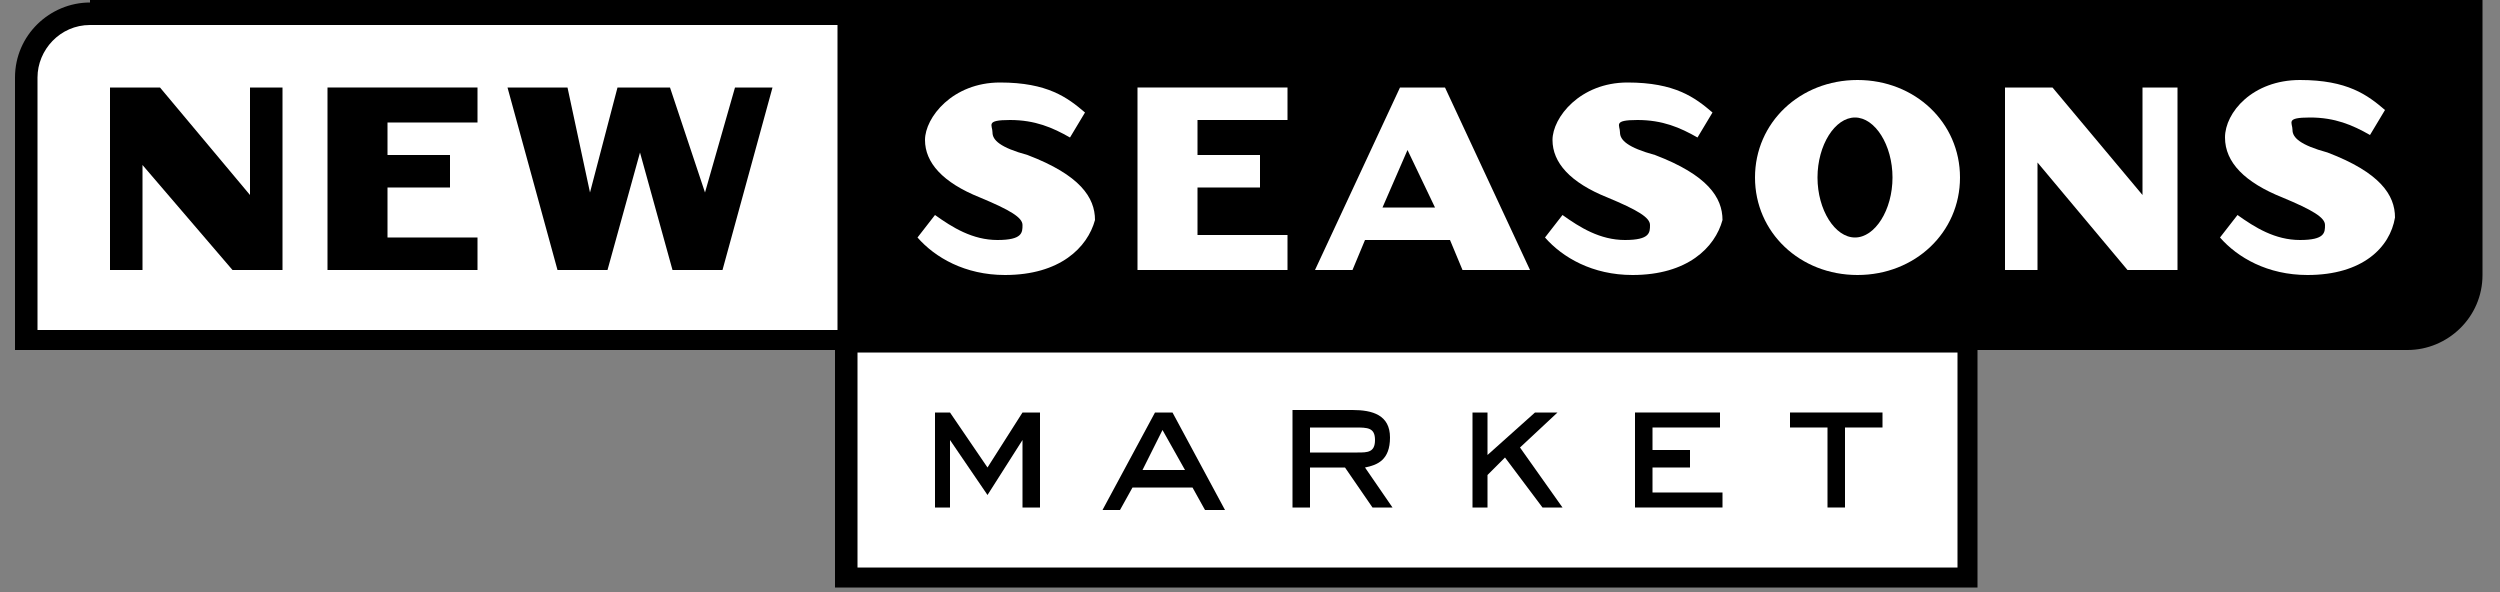 <?xml version="1.0" encoding="UTF-8"?>
<svg id="logoNewseasons" xmlns="http://www.w3.org/2000/svg" version="1.1" viewBox="0 0 100 23.7">
  <rect x="0" y="0" width="100" height="23.7" fill="#808080" stroke="none"/>
  <!-- Generator: Adobe Illustrator 29.1.0, SVG Export Plug-In . SVG Version: 2.1.0 Build 142)  -->
  <defs>
    <style>
      .st0 {
        fill: #fff;
      }
    </style>
  </defs>
  <rect class="st0" x="33.9" y="13.6" width="44.9" height="9.4"/>
  <g>
    <path class="st0" d="M33.9,13.7H1V3.1C1,1.7,2.2.5,3.6.5h30.3v13.2Z"/>
    <polygon points="41.6 20.3 40.9 20.3 40.9 17.6 40.9 17.6 39.5 19.8 38 17.6 38 17.6 38 20.3 37.4 20.3 37.4 16.5 38 16.5 39.5 18.7 40.9 16.5 41.6 16.5 41.6 20.3"/>
    <path d="M47.4,18.8h-1.7l.8-1.6.9,1.6ZM46.9,16.5h-.7l-2.1,3.9h.7l.5-.9h2.4l.5.9h.8l-2.1-3.9Z"/>
    <path d="M52.4,18.1v-1h1.8c.5,0,.8,0,.8.5s-.3.5-.7.5h-1.9ZM54.6,18.7c.5-.1,1-.3,1-1.2s-.7-1.1-1.5-1.1h-2.4v3.9h.7v-1.6h1.4l1.1,1.6h.8l-1.1-1.6Z"/>
    <polygon points="62.5 20.3 61.7 20.3 60.2 18.3 59.5 19 59.5 20.3 58.9 20.3 58.9 16.5 59.5 16.5 59.5 18.2 61.4 16.5 62.3 16.5 60.8 17.9 62.5 20.3"/>
    <polygon points="68.9 20.3 65.4 20.3 65.4 16.5 68.8 16.5 68.8 17.1 66.1 17.1 66.1 18 67.6 18 67.6 18.7 66.1 18.7 66.1 19.7 68.9 19.7 68.9 20.3"/>
    <polygon points="73.8 20.3 73.1 20.3 73.1 17.1 71.6 17.1 71.6 16.5 75.3 16.5 75.3 17.1 73.8 17.1 73.8 20.3"/>
    <path d="M3.6.1C2,.1.6,1.4.6,3.1v10.9h32.8v9.5h45.7v-9.5h17.2c1.6,0,3-1.3,3-3V0H3.6ZM33.5,13.2H1.5V3.1c0-1.1.9-2.1,2.1-2.1h29.9v12.2ZM78.3,22.7h-44v-8.6h44v8.6Z"/>
    <polygon points="30.9 3.5 28.9 10.8 26.9 10.8 25.6 6.1 24.3 10.8 22.3 10.8 20.3 3.5 22.7 3.5 23.6 7.7 24.7 3.5 26.8 3.5 28.2 7.7 29.4 3.5 30.9 3.5"/>
    <polygon points="9.3 10.8 5.7 6.6 5.7 10.8 4.4 10.8 4.4 3.5 6.4 3.5 10 7.8 10 3.5 11.3 3.5 11.3 10.8 9.3 10.8"/>
    <polygon points="13.1 10.8 13.1 3.5 19.1 3.5 19.1 4.9 15.5 4.9 15.5 6.2 18 6.2 18 7.5 15.5 7.5 15.5 9.5 19.1 9.5 19.1 10.8 13.1 10.8"/>
    <path class="st0" d="M40.2,11c-1.6,0-2.8-.7-3.5-1.5l.7-.9c.7.5,1.5,1,2.5,1s1-.3,1-.6-.5-.6-1.7-1.1c-1.5-.6-2.2-1.4-2.2-2.3s1.1-2.3,3-2.3,2.7.6,3.4,1.2l-.6,1c-.7-.4-1.4-.7-2.4-.7s-.7.2-.7.5.3.6,1.4.9c2.1.8,2.7,1.7,2.7,2.6-.3,1.1-1.4,2.2-3.6,2.2"/>
    <polygon class="st0" points="45.5 10.8 45.5 3.5 51.5 3.5 51.5 4.8 47.9 4.8 47.9 6.2 50.4 6.2 50.4 7.5 47.9 7.5 47.9 9.4 51.5 9.4 51.5 10.8 45.5 10.8"/>
    <path class="st0" d="M57.4,8.3h-2.1l1-2.3,1.1,2.3ZM61.2,10.8l-3.4-7.3h-1.8l-3.4,7.3h1.5l.5-1.2h3.4l.5,1.2h2.7Z"/>
    <path class="st0" d="M65.3,11c-1.6,0-2.8-.7-3.5-1.5l.7-.9c.7.5,1.5,1,2.5,1s1-.3,1-.6-.5-.6-1.7-1.1c-1.5-.6-2.2-1.4-2.2-2.3s1.1-2.3,3-2.3,2.7.6,3.4,1.2l-.6,1c-.7-.4-1.4-.7-2.4-.7s-.7.2-.7.5.3.6,1.4.9c2.1.8,2.7,1.7,2.7,2.6-.3,1.1-1.4,2.2-3.6,2.2"/>
    <path class="st0" d="M75.7,7.1c0,1.3-.7,2.4-1.5,2.4s-1.5-1.1-1.5-2.4.7-2.4,1.5-2.4,1.5,1.1,1.5,2.4M78.4,7.1c0-2.2-1.8-3.9-4.1-3.9s-4.1,1.7-4.1,3.9,1.8,3.9,4.1,3.9,4.1-1.7,4.1-3.9"/>
    <polygon class="st0" points="85.1 10.8 81.5 6.5 81.5 10.8 80.2 10.8 80.2 3.5 82.1 3.5 85.7 7.8 85.7 3.5 87.1 3.5 87.1 10.8 85.1 10.8"/>
    <path class="st0" d="M92.3,11c-1.6,0-2.8-.7-3.5-1.5l.7-.9c.7.5,1.5,1,2.5,1s1-.3,1-.6-.5-.6-1.7-1.1c-1.5-.6-2.3-1.4-2.3-2.4s1.1-2.3,3-2.3,2.7.6,3.4,1.2l-.6,1c-.7-.4-1.4-.7-2.4-.7s-.7.2-.7.5.3.6,1.4.9c2.1.8,2.7,1.7,2.7,2.6-.2,1.2-1.3,2.3-3.5,2.3"/>
  </g>
</svg>